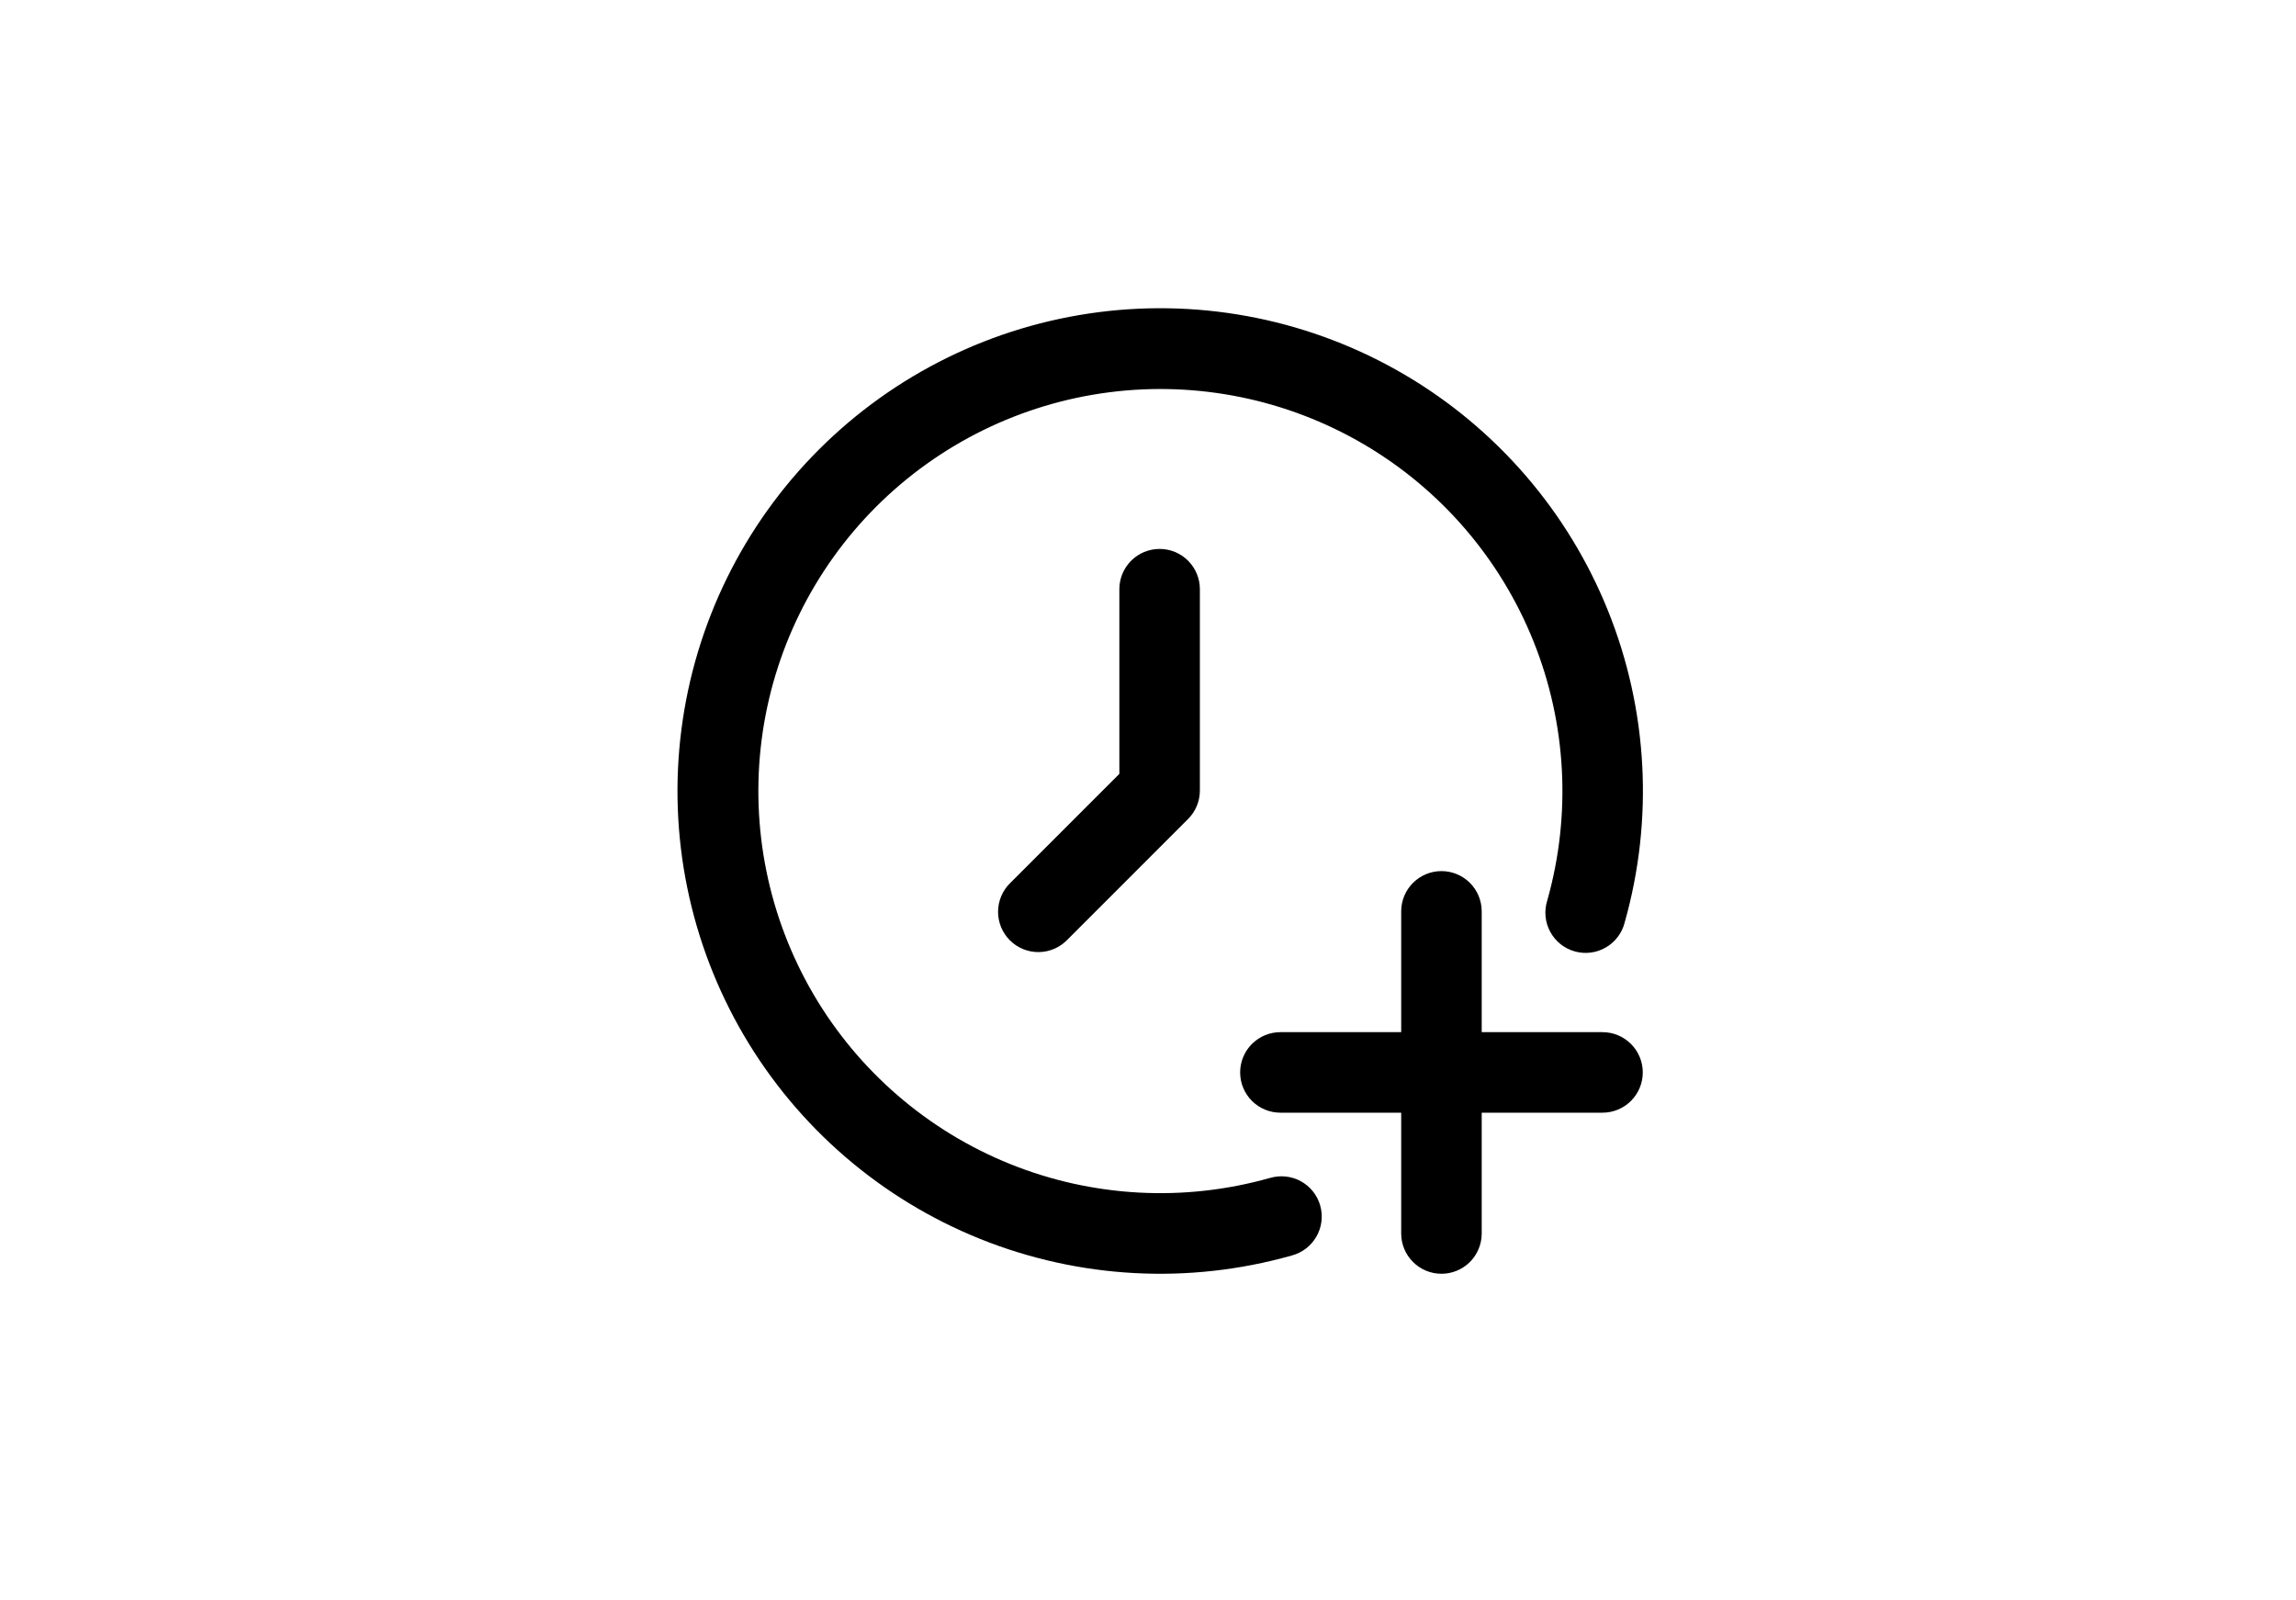 <?xml version="1.0" encoding="UTF-8"?> <svg xmlns="http://www.w3.org/2000/svg" width="99" height="69" viewBox="0 0 99 69" fill="none"> <g clip-path="url(#clip0_231_296)"> <g clip-path="url(#clip1_231_296)"> <path d="M69.098 44.501H63.889V39.293C63.889 38.832 63.706 38.391 63.381 38.065C63.055 37.74 62.614 37.557 62.153 37.557C61.693 37.557 61.251 37.74 60.926 38.065C60.6 38.391 60.417 38.832 60.417 39.293V44.501H55.209C54.748 44.501 54.307 44.684 53.981 45.01C53.656 45.335 53.473 45.777 53.473 46.237C53.473 46.698 53.656 47.139 53.981 47.465C54.307 47.79 54.748 47.973 55.209 47.973H60.417V53.182C60.417 53.642 60.6 54.084 60.926 54.409C61.251 54.735 61.693 54.918 62.153 54.918C62.614 54.918 63.055 54.735 63.381 54.409C63.706 54.084 63.889 53.642 63.889 53.182V47.973H69.098C69.558 47.973 70 47.79 70.325 47.465C70.651 47.139 70.834 46.698 70.834 46.237C70.834 45.777 70.651 45.335 70.325 45.01C70 44.684 69.558 44.501 69.098 44.501Z" fill="black"></path> <path d="M48.265 25.403V33.364L43.565 38.064C43.399 38.224 43.267 38.416 43.176 38.628C43.085 38.84 43.037 39.067 43.035 39.298C43.033 39.528 43.077 39.757 43.164 39.97C43.252 40.184 43.381 40.377 43.544 40.541C43.707 40.704 43.901 40.833 44.114 40.92C44.327 41.007 44.556 41.051 44.786 41.049C45.017 41.047 45.245 40.999 45.456 40.908C45.668 40.817 45.86 40.685 46.02 40.519L51.228 35.311C51.554 34.985 51.737 34.544 51.737 34.083V25.403C51.737 24.942 51.554 24.501 51.228 24.175C50.903 23.849 50.461 23.667 50.001 23.667C49.541 23.667 49.099 23.849 48.773 24.175C48.448 24.501 48.265 24.942 48.265 25.403Z" fill="black"></path> <path d="M54.737 50.792C51.045 51.833 47.112 51.619 43.554 50.186C39.997 48.752 37.015 46.178 35.076 42.869C33.138 39.559 32.352 35.7 32.841 31.895C33.33 28.091 35.068 24.556 37.781 21.845C40.494 19.134 44.03 17.399 47.835 16.912C51.64 16.426 55.498 17.215 58.807 19.156C62.115 21.097 64.686 24.08 66.117 27.639C67.549 31.198 67.759 35.131 66.716 38.822C66.645 39.044 66.62 39.278 66.642 39.509C66.663 39.741 66.731 39.966 66.842 40.171C66.952 40.376 67.103 40.557 67.284 40.703C67.466 40.848 67.675 40.956 67.9 41.019C68.124 41.082 68.358 41.1 68.589 41.07C68.82 41.041 69.043 40.965 69.244 40.848C69.445 40.731 69.621 40.574 69.76 40.388C69.9 40.202 70.001 39.989 70.056 39.763C71.309 35.33 71.055 30.607 69.336 26.334C67.617 22.061 64.528 18.478 60.555 16.148C56.581 13.818 51.947 12.872 47.379 13.458C42.81 14.044 38.564 16.129 35.307 19.386C32.05 22.643 29.966 26.889 29.381 31.458C28.795 36.027 29.742 40.661 32.072 44.634C34.403 48.607 37.986 51.695 42.259 53.414C46.533 55.133 51.256 55.386 55.688 54.133C55.912 54.075 56.123 53.973 56.307 53.833C56.491 53.693 56.645 53.517 56.761 53.316C56.876 53.116 56.95 52.894 56.979 52.664C57.007 52.435 56.989 52.202 56.926 51.979C56.864 51.756 56.757 51.548 56.612 51.367C56.468 51.186 56.288 51.036 56.085 50.926C55.882 50.815 55.658 50.746 55.428 50.724C55.197 50.701 54.965 50.724 54.744 50.792H54.737Z" fill="black"></path> </g> </g> <defs> <clipPath id="clip0_231_296"> <rect width="97.5" height="67.5" fill="white" transform="translate(0.833 0.75)"></rect> </clipPath> <clipPath id="clip1_231_296"> <rect width="41.667" height="41.667" fill="white" transform="translate(29.167 13.25)"></rect> </clipPath> </defs> </svg> 